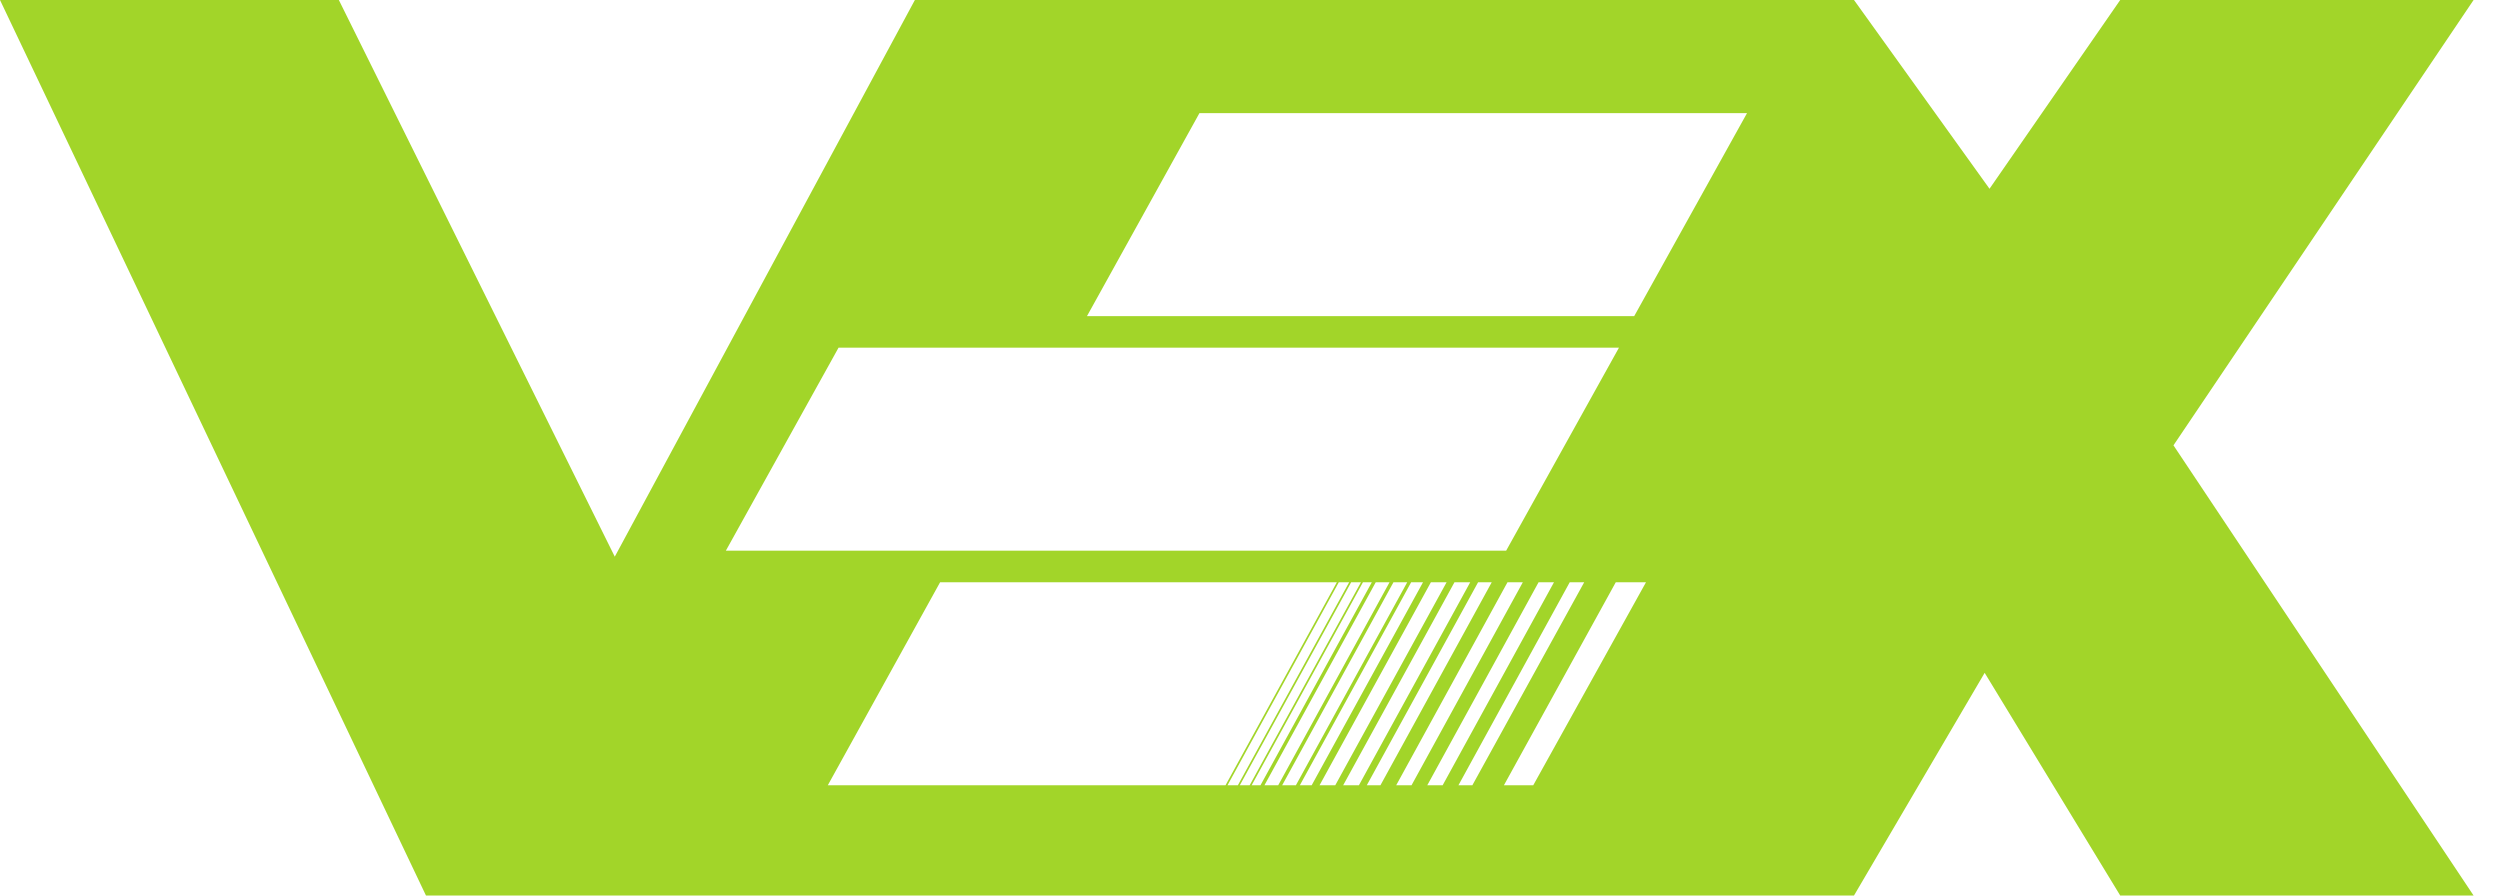 <svg width="67" height="24" viewBox="0 0 67 24" fill="none" xmlns="http://www.w3.org/2000/svg">
<path fill-rule="evenodd" clip-rule="evenodd" d="M0 0L11.416 24H49.687L53.189 18.032L56.822 24H66.292L58.249 11.935L66.292 0H56.822L53.319 5.059L49.687 0H24.519L16.476 14.919L9.081 0H0ZM29.131 8.472L32.145 3.032H46.82L43.797 8.472H29.131ZM19.453 14.758L22.473 9.318H43.388L40.365 14.758H19.453ZM22.185 21.045L25.195 15.604H35.828L32.844 21.045H22.185ZM35.88 15.604L32.897 21.045H33.175L36.158 15.604H35.88ZM33.544 21.045H33.781L36.765 15.604H36.527L33.544 21.045ZM33.887 21.045H34.256L37.24 15.604H36.87L33.887 21.045ZM34.362 21.045H34.73L37.714 15.604H37.345L34.362 21.045ZM34.836 21.045H35.153L38.137 15.604H37.819L34.836 21.045ZM35.364 21.045H35.785L38.769 15.604H38.348L35.364 21.045ZM35.997 21.045H36.419L39.402 15.604H38.98L35.997 21.045ZM36.63 21.045H36.996L39.979 15.604H39.613L36.63 21.045ZM37.418 21.045H37.829L40.812 15.604H40.401L37.418 21.045ZM38.251 21.045H38.663L41.647 15.604H41.234L38.251 21.045ZM39.086 21.045H39.459L42.457 15.604H42.069L39.086 21.045ZM40.305 21.045H41.091L44.113 15.604H43.303L40.305 21.045ZM36.474 15.604L33.491 21.045H33.227L36.211 15.604H36.474Z" fill="#A2D529"/>
</svg>
